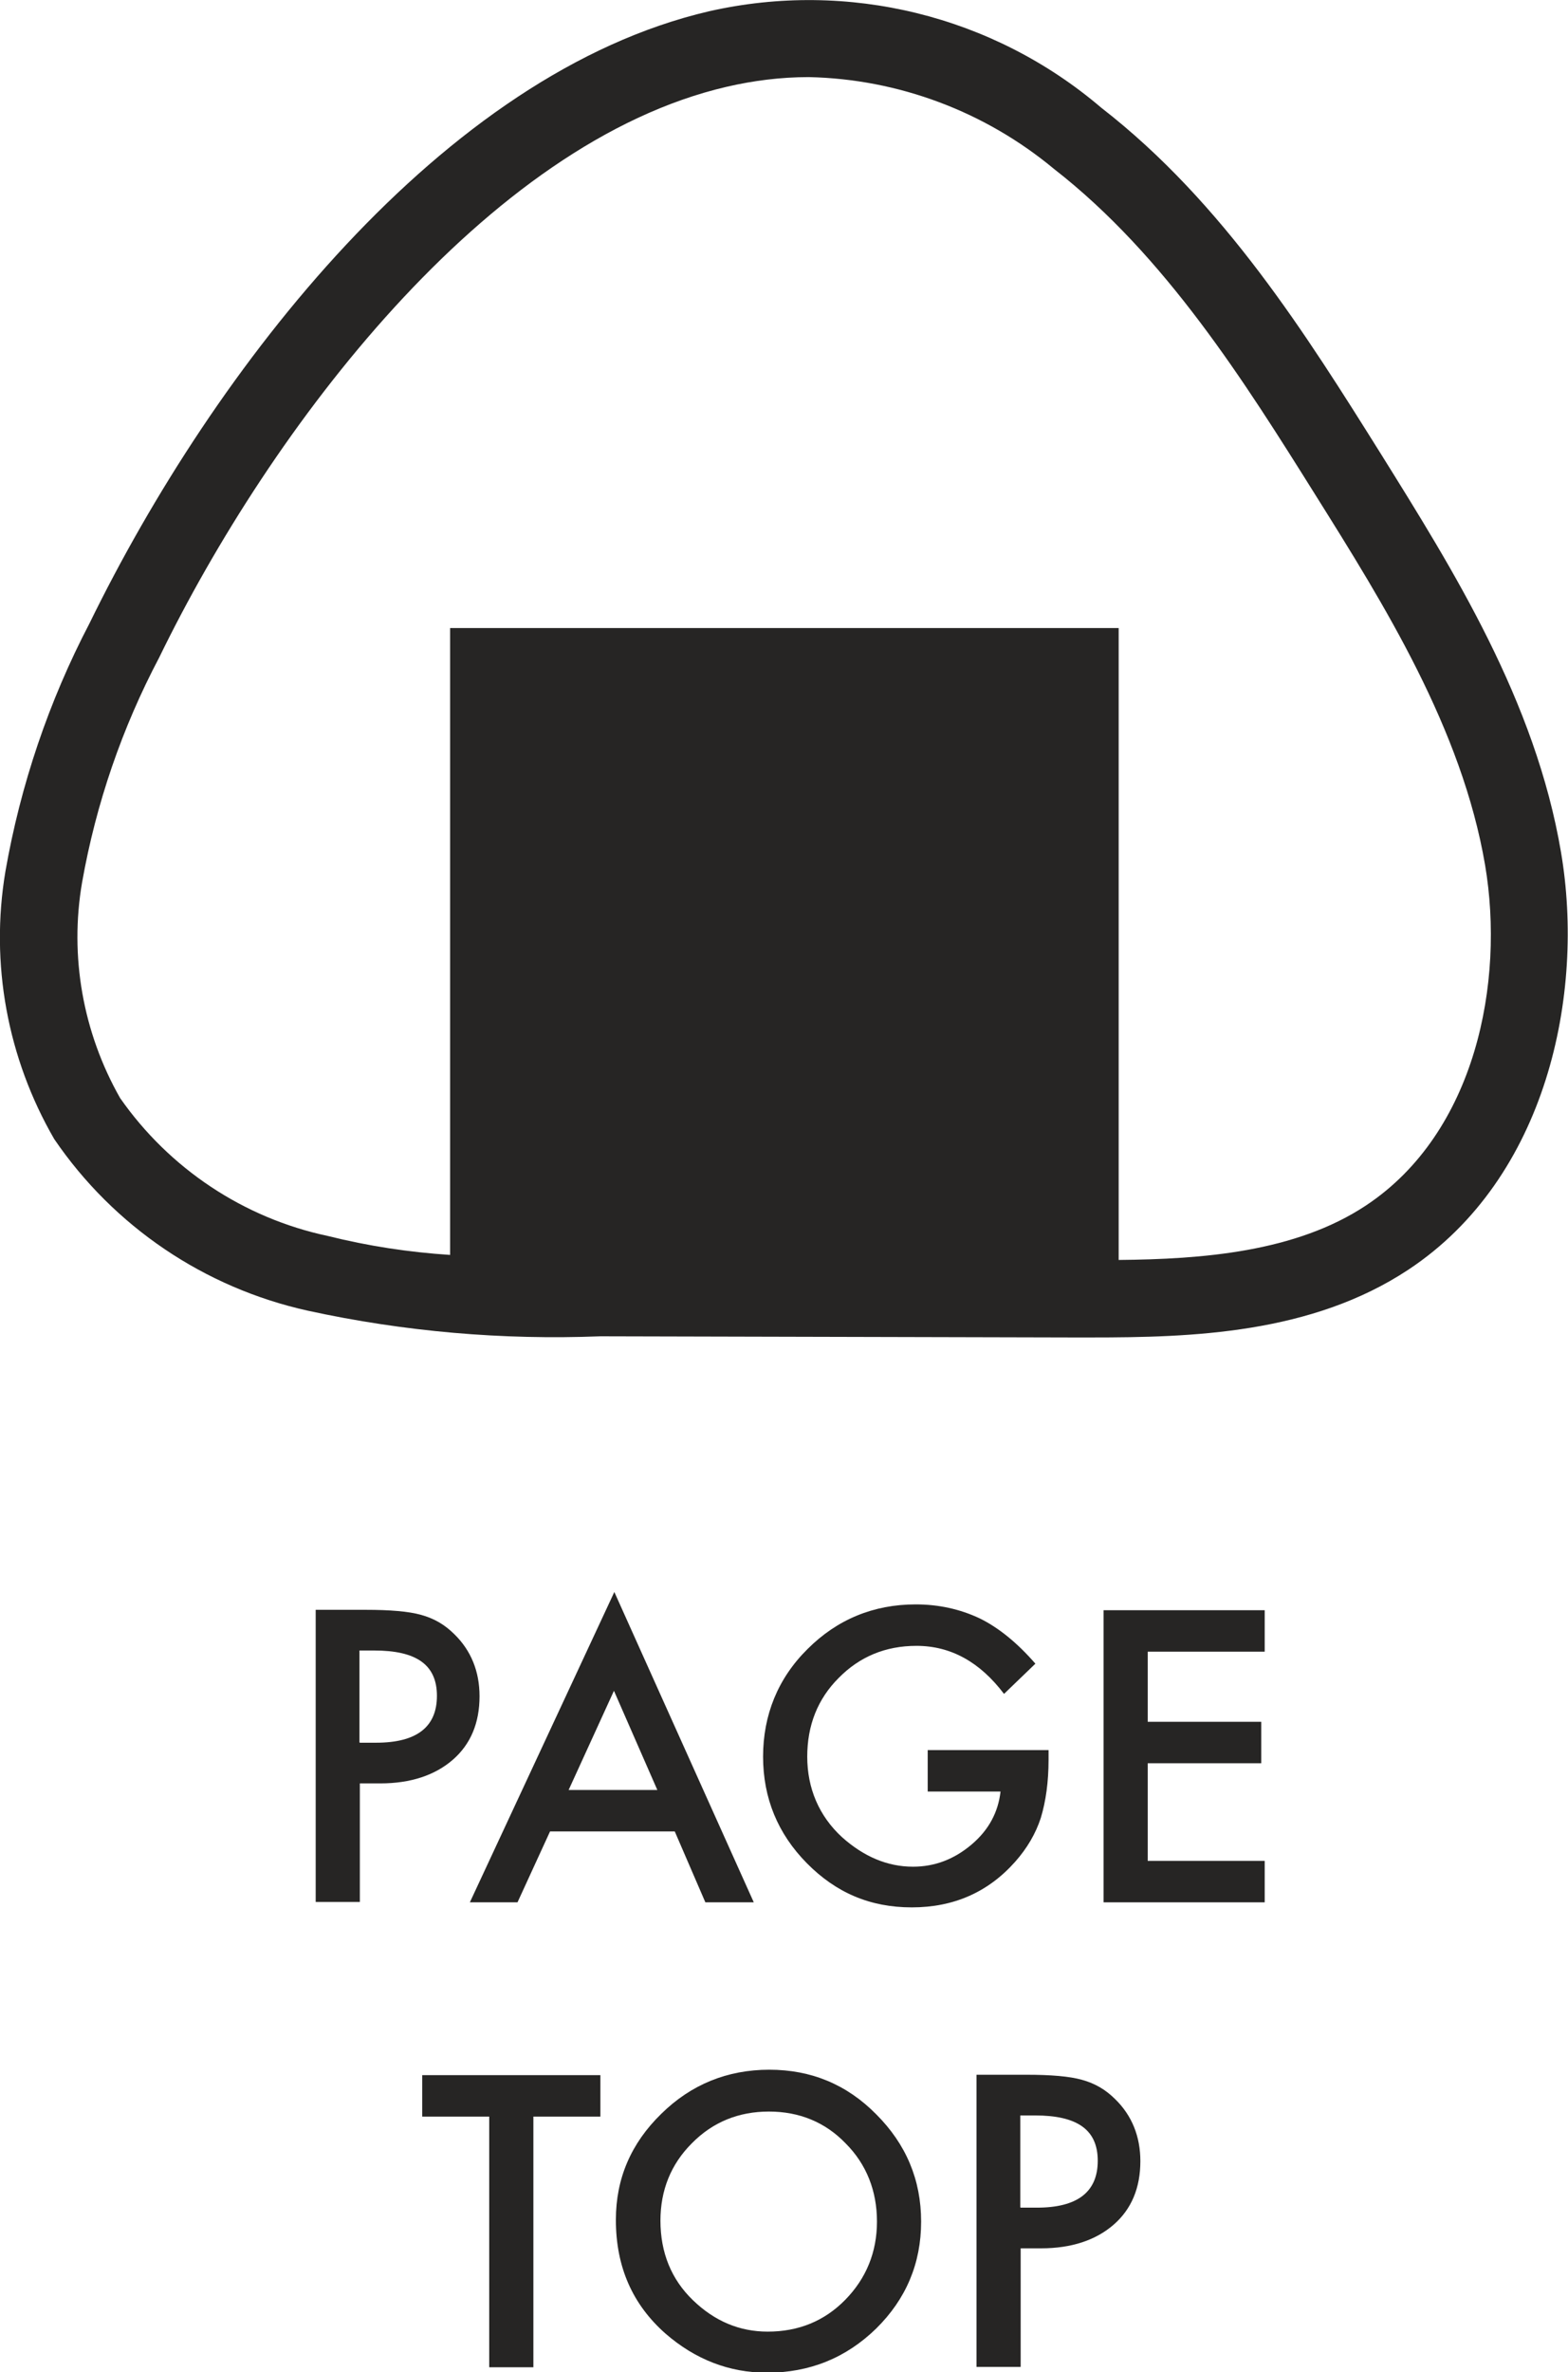 <?xml version="1.0" encoding="UTF-8"?>
<svg id="_レイヤー_2" data-name="レイヤー_2" xmlns="http://www.w3.org/2000/svg" viewBox="0 0 40.48 61.23">
  <defs>
    <style>
      .cls-1 {
        fill: #262524;
      }

      .cls-2 {
        isolation: isolate;
      }
    </style>
  </defs>
  <g id="_レイヤー_1-2" data-name="レイヤー_1">
    <g>
      <path class="cls-1" d="M40.3,22h0c-.66-3.91-2.79-7.3-4.66-10.3-1.9-3.03-4.04-6.46-7.21-8.92C25.64.4,21.89-.52,18.31.29,11.42,1.89,5.53,9.5,2.31,16.09c-1.05,2.01-1.78,4.17-2.17,6.4-.4,2.38.05,4.82,1.26,6.91,1.54,2.26,3.88,3.84,6.55,4.43,2.48.54,5.02.76,7.55.66l12.18.03h.49c2.59,0,5.68-.09,8.19-1.75,3.58-2.37,4.56-7.12,3.94-10.77ZM35.27,31.11h0c-1.82,1.21-4.24,1.39-6.39,1.41v-16.31H11.62v16.18c-1.07-.07-2.12-.23-3.16-.49-2.17-.46-4.09-1.74-5.36-3.56-.96-1.69-1.31-3.66-.98-5.57.36-2.03,1.03-3.98,1.99-5.8C6.98,11.07,12.55,3.68,18.76,2.24c.69-.16,1.4-.25,2.12-.25,2.32.05,4.55.89,6.33,2.37,2.88,2.24,4.93,5.51,6.74,8.4,1.78,2.84,3.79,6.05,4.39,9.57.51,3.02-.24,6.9-3.07,8.78Z"/>
      <g id="PAGE_TOP-2" class="cls-2">
        <g class="cls-2">
          <path class="cls-1" d="M9.29,46.03v3.06h-1.14v-7.54h1.29c.63,0,1.11.04,1.43.13.33.09.61.25.86.5.43.42.65.96.65,1.6,0,.69-.23,1.24-.69,1.64-.46.4-1.09.61-1.87.61h-.53ZM9.29,44.98h.42c1.04,0,1.57-.4,1.57-1.21s-.54-1.17-1.62-1.17h-.38v2.37Z"/>
          <path class="cls-1" d="M17.43,47.27h-3.23l-.84,1.83h-1.23l3.73-8.01,3.6,8.01h-1.25l-.79-1.83ZM16.97,46.2l-1.12-2.56-1.17,2.56h2.29Z"/>
          <path class="cls-1" d="M23.95,45.17h3.12v.25c0,.57-.07,1.07-.2,1.5-.13.4-.35.78-.66,1.13-.7.79-1.59,1.18-2.67,1.18s-1.96-.38-2.71-1.14c-.75-.76-1.13-1.68-1.13-2.75s.38-2.02,1.15-2.78c.76-.76,1.7-1.15,2.79-1.15.59,0,1.14.12,1.65.36.49.24.97.63,1.44,1.17l-.81.78c-.62-.82-1.37-1.24-2.26-1.24-.8,0-1.47.28-2.01.83-.54.54-.81,1.22-.81,2.03s.3,1.53.9,2.08c.56.5,1.17.76,1.83.76.56,0,1.06-.19,1.51-.57.45-.38.69-.84.75-1.37h-1.88v-1.07Z"/>
          <path class="cls-1" d="M32.65,42.63h-3.02v1.81h2.93v1.07h-2.93v2.52h3.02v1.07h-4.16v-7.54h4.16v1.07Z"/>
        </g>
        <g class="cls-2">
          <path class="cls-1" d="M13.77,54.63v6.47h-1.14v-6.47h-1.73v-1.07h4.6v1.07h-1.73Z"/>
          <path class="cls-1" d="M15.9,57.29c0-1.06.39-1.97,1.17-2.73.77-.76,1.71-1.14,2.79-1.14s2,.38,2.76,1.15c.77.77,1.16,1.69,1.16,2.77s-.39,2-1.16,2.76c-.78.76-1.72,1.14-2.82,1.14-.97,0-1.85-.34-2.62-1.01-.85-.75-1.28-1.72-1.28-2.93ZM17.05,57.31c0,.83.28,1.52.84,2.06.56.54,1.2.81,1.93.81.79,0,1.46-.27,2-.82.54-.55.82-1.23.82-2.02s-.27-1.48-.81-2.02c-.53-.55-1.2-.82-1.98-.82s-1.45.27-1.99.82c-.54.54-.81,1.21-.81,2Z"/>
          <path class="cls-1" d="M26.35,58.03v3.06h-1.14v-7.54h1.29c.63,0,1.11.04,1.43.13.33.09.61.25.86.5.43.42.65.96.65,1.6,0,.69-.23,1.24-.69,1.64-.46.4-1.09.61-1.87.61h-.53ZM26.35,56.98h.42c1.04,0,1.57-.4,1.57-1.21s-.54-1.17-1.62-1.17h-.38v2.37Z"/>
        </g>
      </g>
    </g>
  </g>
</svg>